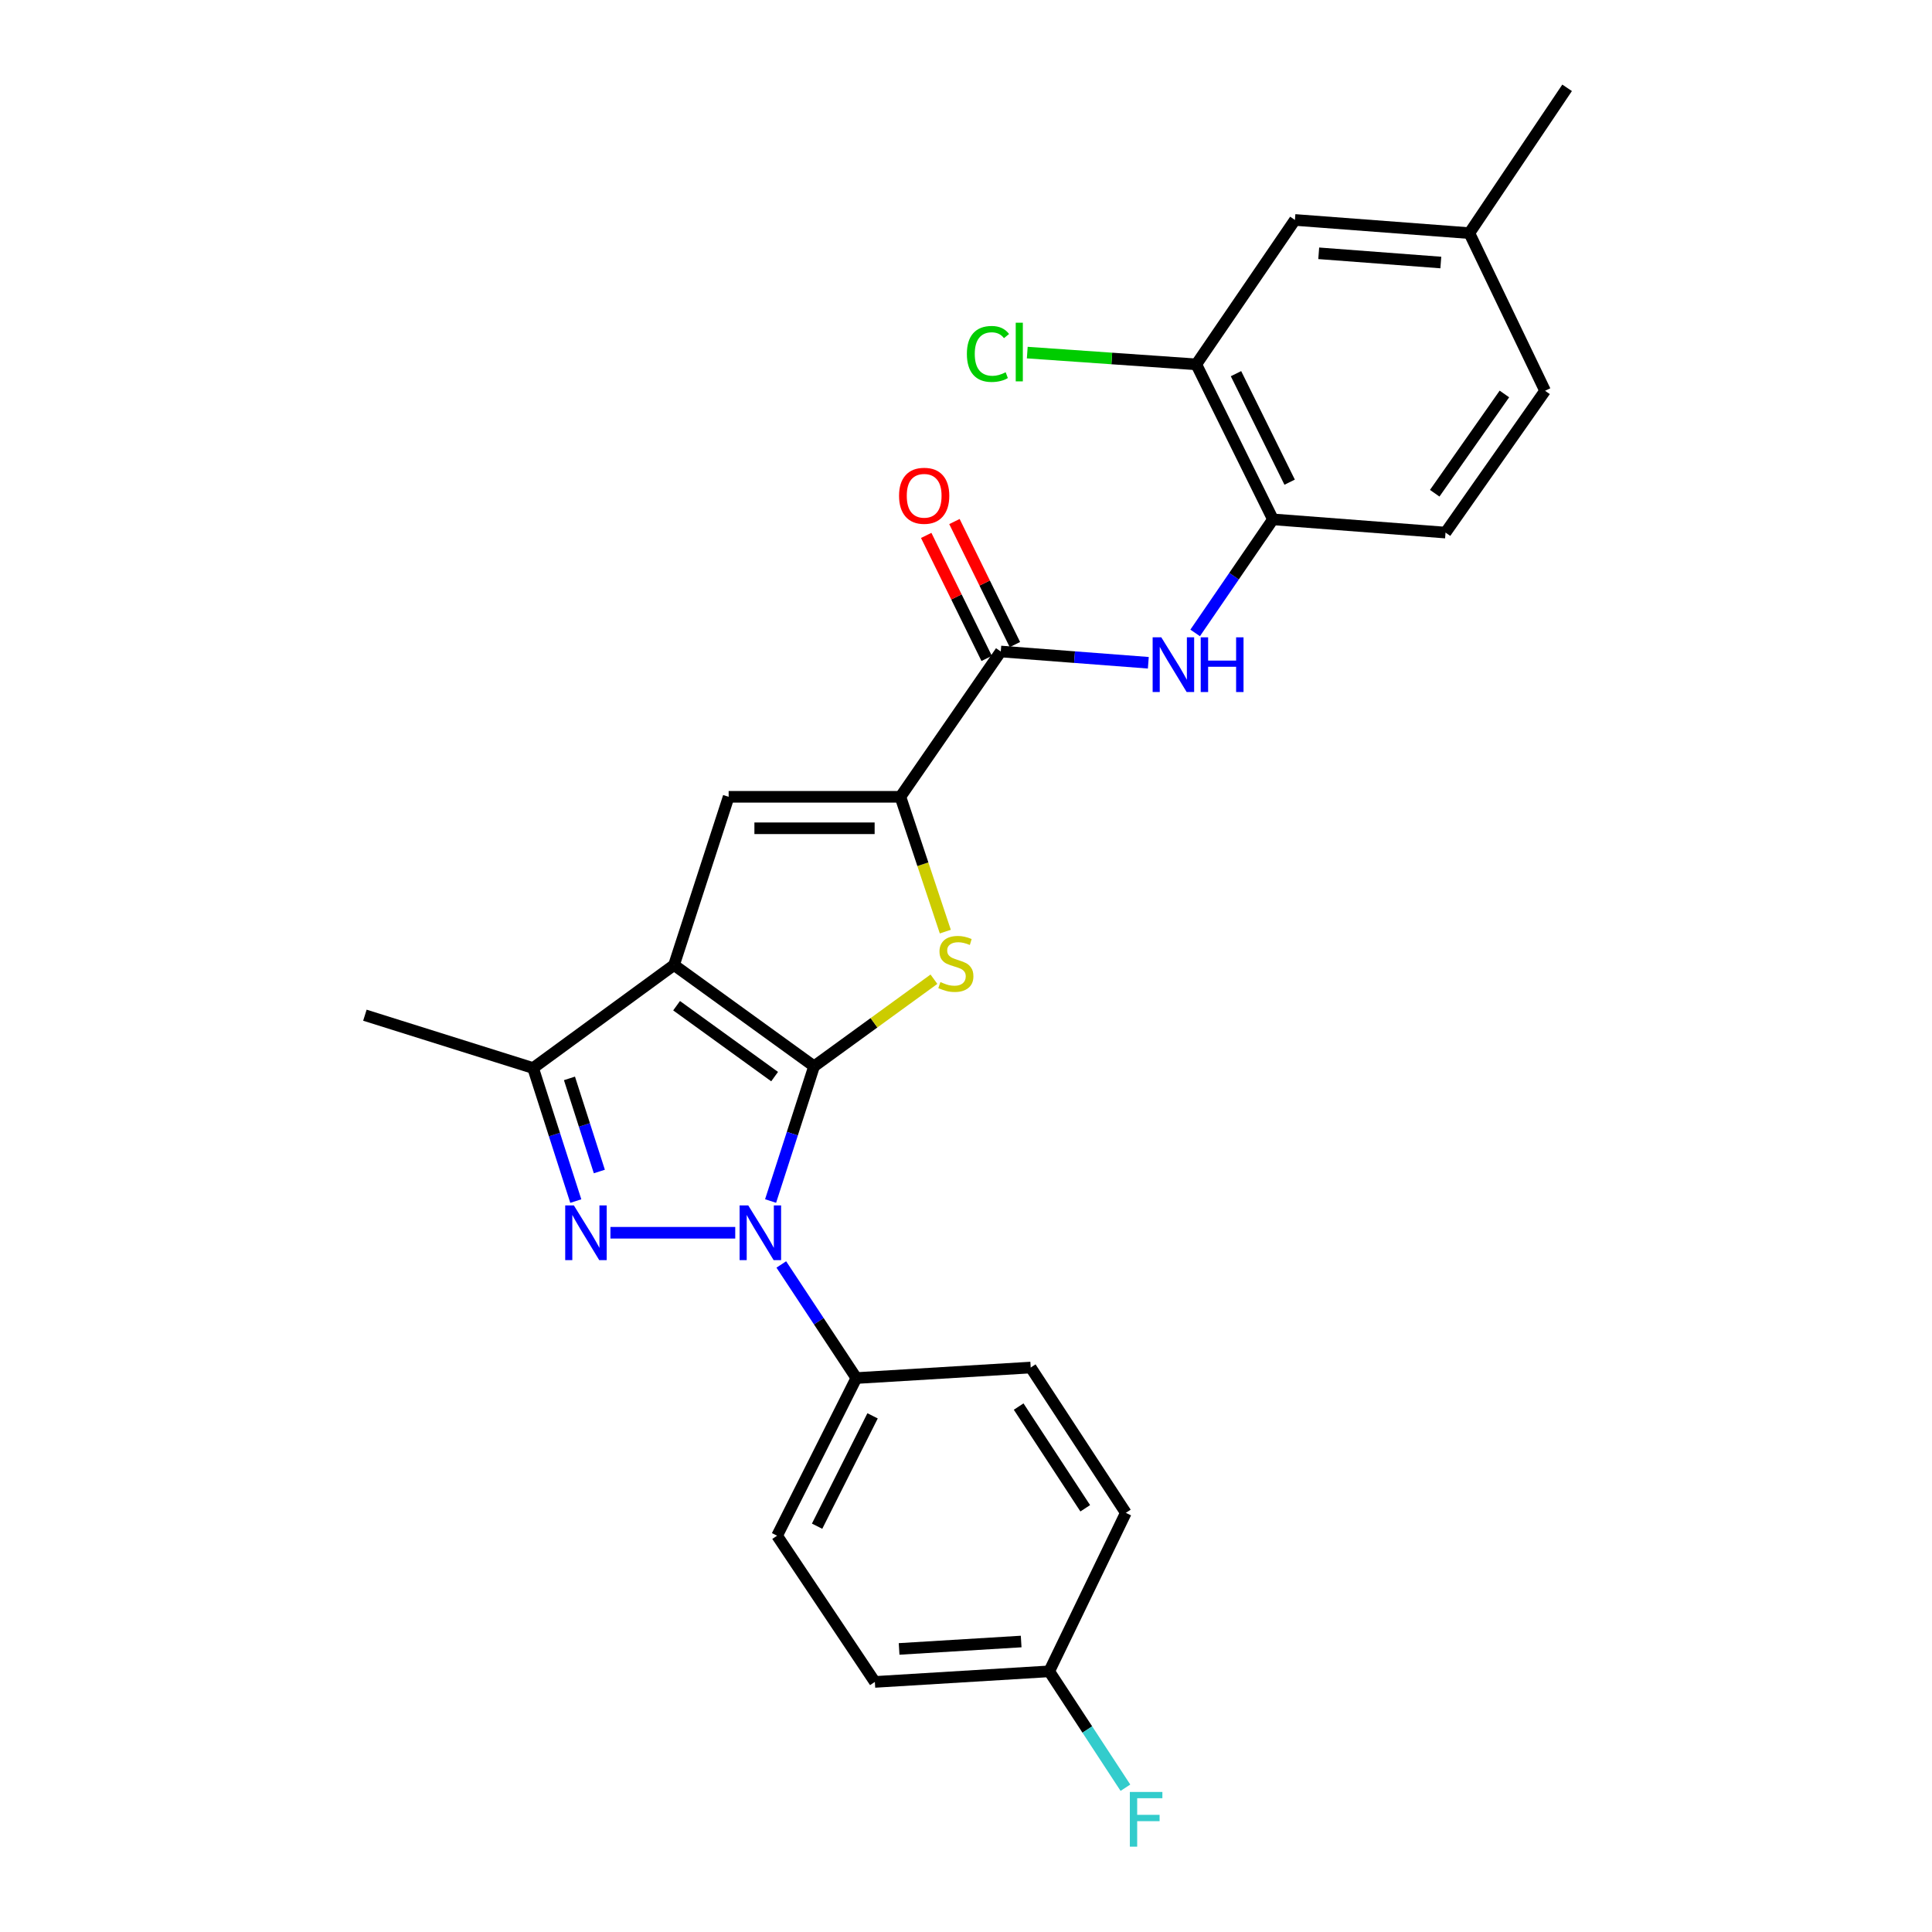 <?xml version='1.0' encoding='iso-8859-1'?>
<svg version='1.1' baseProfile='full'
              xmlns='http://www.w3.org/2000/svg'
                      xmlns:rdkit='http://www.rdkit.org/xml'
                      xmlns:xlink='http://www.w3.org/1999/xlink'
                  xml:space='preserve'
width='1000px' height='1000px' viewBox='0 0 1000 1000'>
<!-- END OF HEADER -->
<rect style='opacity:1.0;fill:#FFFFFF;stroke:none' width='1000' height='1000' x='0' y='0'> </rect>
<path class='bond-0' d='M 421.36,551.921 L 348.872,499.491' style='fill:none;fill-rule:evenodd;stroke:#000000;stroke-width:6px;stroke-linecap:butt;stroke-linejoin:miter;stroke-opacity:1' />
<path class='bond-0' d='M 400.942,557.252 L 350.201,520.551' style='fill:none;fill-rule:evenodd;stroke:#000000;stroke-width:6px;stroke-linecap:butt;stroke-linejoin:miter;stroke-opacity:1' />
<path class='bond-1' d='M 421.36,551.921 L 410.108,586.784' style='fill:none;fill-rule:evenodd;stroke:#000000;stroke-width:6px;stroke-linecap:butt;stroke-linejoin:miter;stroke-opacity:1' />
<path class='bond-1' d='M 410.108,586.784 L 398.857,621.647' style='fill:none;fill-rule:evenodd;stroke:#0000FF;stroke-width:6px;stroke-linecap:butt;stroke-linejoin:miter;stroke-opacity:1' />
<path class='bond-3' d='M 421.36,551.921 L 452.382,529.381' style='fill:none;fill-rule:evenodd;stroke:#000000;stroke-width:6px;stroke-linecap:butt;stroke-linejoin:miter;stroke-opacity:1' />
<path class='bond-3' d='M 452.382,529.381 L 483.404,506.84' style='fill:none;fill-rule:evenodd;stroke:#CCCC00;stroke-width:6px;stroke-linecap:butt;stroke-linejoin:miter;stroke-opacity:1' />
<path class='bond-5' d='M 348.872,499.491 L 377.145,412.428' style='fill:none;fill-rule:evenodd;stroke:#000000;stroke-width:6px;stroke-linecap:butt;stroke-linejoin:miter;stroke-opacity:1' />
<path class='bond-6' d='M 348.872,499.491 L 275.931,552.817' style='fill:none;fill-rule:evenodd;stroke:#000000;stroke-width:6px;stroke-linecap:butt;stroke-linejoin:miter;stroke-opacity:1' />
<path class='bond-2' d='M 380.56,638.071 L 315.962,638.071' style='fill:none;fill-rule:evenodd;stroke:#0000FF;stroke-width:6px;stroke-linecap:butt;stroke-linejoin:miter;stroke-opacity:1' />
<path class='bond-10' d='M 404.401,654.484 L 423.823,683.883' style='fill:none;fill-rule:evenodd;stroke:#0000FF;stroke-width:6px;stroke-linecap:butt;stroke-linejoin:miter;stroke-opacity:1' />
<path class='bond-10' d='M 423.823,683.883 L 443.245,713.282' style='fill:none;fill-rule:evenodd;stroke:#000000;stroke-width:6px;stroke-linecap:butt;stroke-linejoin:miter;stroke-opacity:1' />
<path class='bond-26' d='M 298.028,621.672 L 286.98,587.244' style='fill:none;fill-rule:evenodd;stroke:#0000FF;stroke-width:6px;stroke-linecap:butt;stroke-linejoin:miter;stroke-opacity:1' />
<path class='bond-26' d='M 286.98,587.244 L 275.931,552.817' style='fill:none;fill-rule:evenodd;stroke:#000000;stroke-width:6px;stroke-linecap:butt;stroke-linejoin:miter;stroke-opacity:1' />
<path class='bond-26' d='M 310.22,606.367 L 302.486,582.268' style='fill:none;fill-rule:evenodd;stroke:#0000FF;stroke-width:6px;stroke-linecap:butt;stroke-linejoin:miter;stroke-opacity:1' />
<path class='bond-26' d='M 302.486,582.268 L 294.752,558.169' style='fill:none;fill-rule:evenodd;stroke:#000000;stroke-width:6px;stroke-linecap:butt;stroke-linejoin:miter;stroke-opacity:1' />
<path class='bond-4' d='M 489.292,482.205 L 477.668,447.316' style='fill:none;fill-rule:evenodd;stroke:#CCCC00;stroke-width:6px;stroke-linecap:butt;stroke-linejoin:miter;stroke-opacity:1' />
<path class='bond-4' d='M 477.668,447.316 L 466.045,412.428' style='fill:none;fill-rule:evenodd;stroke:#000000;stroke-width:6px;stroke-linecap:butt;stroke-linejoin:miter;stroke-opacity:1' />
<path class='bond-7' d='M 466.045,412.428 L 518.004,337.216' style='fill:none;fill-rule:evenodd;stroke:#000000;stroke-width:6px;stroke-linecap:butt;stroke-linejoin:miter;stroke-opacity:1' />
<path class='bond-27' d='M 466.045,412.428 L 377.145,412.428' style='fill:none;fill-rule:evenodd;stroke:#000000;stroke-width:6px;stroke-linecap:butt;stroke-linejoin:miter;stroke-opacity:1' />
<path class='bond-27' d='M 452.71,428.713 L 390.48,428.713' style='fill:none;fill-rule:evenodd;stroke:#000000;stroke-width:6px;stroke-linecap:butt;stroke-linejoin:miter;stroke-opacity:1' />
<path class='bond-24' d='M 275.931,552.817 L 188.868,525.466' style='fill:none;fill-rule:evenodd;stroke:#000000;stroke-width:6px;stroke-linecap:butt;stroke-linejoin:miter;stroke-opacity:1' />
<path class='bond-8' d='M 518.004,337.216 L 556.186,340.132' style='fill:none;fill-rule:evenodd;stroke:#000000;stroke-width:6px;stroke-linecap:butt;stroke-linejoin:miter;stroke-opacity:1' />
<path class='bond-8' d='M 556.186,340.132 L 594.368,343.047' style='fill:none;fill-rule:evenodd;stroke:#0000FF;stroke-width:6px;stroke-linecap:butt;stroke-linejoin:miter;stroke-opacity:1' />
<path class='bond-12' d='M 525.312,333.625 L 509.664,301.786' style='fill:none;fill-rule:evenodd;stroke:#000000;stroke-width:6px;stroke-linecap:butt;stroke-linejoin:miter;stroke-opacity:1' />
<path class='bond-12' d='M 509.664,301.786 L 494.016,269.947' style='fill:none;fill-rule:evenodd;stroke:#FF0000;stroke-width:6px;stroke-linecap:butt;stroke-linejoin:miter;stroke-opacity:1' />
<path class='bond-12' d='M 510.697,340.808 L 495.049,308.969' style='fill:none;fill-rule:evenodd;stroke:#000000;stroke-width:6px;stroke-linecap:butt;stroke-linejoin:miter;stroke-opacity:1' />
<path class='bond-12' d='M 495.049,308.969 L 479.401,277.13' style='fill:none;fill-rule:evenodd;stroke:#FF0000;stroke-width:6px;stroke-linecap:butt;stroke-linejoin:miter;stroke-opacity:1' />
<path class='bond-9' d='M 618.61,327.599 L 638.741,298.213' style='fill:none;fill-rule:evenodd;stroke:#0000FF;stroke-width:6px;stroke-linecap:butt;stroke-linejoin:miter;stroke-opacity:1' />
<path class='bond-9' d='M 638.741,298.213 L 658.873,268.827' style='fill:none;fill-rule:evenodd;stroke:#000000;stroke-width:6px;stroke-linecap:butt;stroke-linejoin:miter;stroke-opacity:1' />
<path class='bond-11' d='M 658.873,268.827 L 619.2,188.594' style='fill:none;fill-rule:evenodd;stroke:#000000;stroke-width:6px;stroke-linecap:butt;stroke-linejoin:miter;stroke-opacity:1' />
<path class='bond-11' d='M 667.52,249.573 L 639.749,193.41' style='fill:none;fill-rule:evenodd;stroke:#000000;stroke-width:6px;stroke-linecap:butt;stroke-linejoin:miter;stroke-opacity:1' />
<path class='bond-14' d='M 658.873,268.827 L 748.207,275.667' style='fill:none;fill-rule:evenodd;stroke:#000000;stroke-width:6px;stroke-linecap:butt;stroke-linejoin:miter;stroke-opacity:1' />
<path class='bond-15' d='M 443.245,713.282 L 402.224,794.881' style='fill:none;fill-rule:evenodd;stroke:#000000;stroke-width:6px;stroke-linecap:butt;stroke-linejoin:miter;stroke-opacity:1' />
<path class='bond-15' d='M 451.643,732.836 L 422.928,789.955' style='fill:none;fill-rule:evenodd;stroke:#000000;stroke-width:6px;stroke-linecap:butt;stroke-linejoin:miter;stroke-opacity:1' />
<path class='bond-16' d='M 443.245,713.282 L 533.494,707.835' style='fill:none;fill-rule:evenodd;stroke:#000000;stroke-width:6px;stroke-linecap:butt;stroke-linejoin:miter;stroke-opacity:1' />
<path class='bond-13' d='M 619.2,188.594 L 670.255,113.844' style='fill:none;fill-rule:evenodd;stroke:#000000;stroke-width:6px;stroke-linecap:butt;stroke-linejoin:miter;stroke-opacity:1' />
<path class='bond-17' d='M 619.2,188.594 L 575.456,185.549' style='fill:none;fill-rule:evenodd;stroke:#000000;stroke-width:6px;stroke-linecap:butt;stroke-linejoin:miter;stroke-opacity:1' />
<path class='bond-17' d='M 575.456,185.549 L 531.713,182.503' style='fill:none;fill-rule:evenodd;stroke:#00CC00;stroke-width:6px;stroke-linecap:butt;stroke-linejoin:miter;stroke-opacity:1' />
<path class='bond-29' d='M 670.255,113.844 L 760.539,120.666' style='fill:none;fill-rule:evenodd;stroke:#000000;stroke-width:6px;stroke-linecap:butt;stroke-linejoin:miter;stroke-opacity:1' />
<path class='bond-29' d='M 682.57,131.106 L 745.769,135.882' style='fill:none;fill-rule:evenodd;stroke:#000000;stroke-width:6px;stroke-linecap:butt;stroke-linejoin:miter;stroke-opacity:1' />
<path class='bond-20' d='M 748.207,275.667 L 799.732,202.265' style='fill:none;fill-rule:evenodd;stroke:#000000;stroke-width:6px;stroke-linecap:butt;stroke-linejoin:miter;stroke-opacity:1' />
<path class='bond-20' d='M 742.607,255.3 L 778.674,203.918' style='fill:none;fill-rule:evenodd;stroke:#000000;stroke-width:6px;stroke-linecap:butt;stroke-linejoin:miter;stroke-opacity:1' />
<path class='bond-21' d='M 402.224,794.881 L 452.827,870.562' style='fill:none;fill-rule:evenodd;stroke:#000000;stroke-width:6px;stroke-linecap:butt;stroke-linejoin:miter;stroke-opacity:1' />
<path class='bond-22' d='M 533.494,707.835 L 582.73,783.047' style='fill:none;fill-rule:evenodd;stroke:#000000;stroke-width:6px;stroke-linecap:butt;stroke-linejoin:miter;stroke-opacity:1' />
<path class='bond-22' d='M 527.254,728.037 L 561.719,780.685' style='fill:none;fill-rule:evenodd;stroke:#000000;stroke-width:6px;stroke-linecap:butt;stroke-linejoin:miter;stroke-opacity:1' />
<path class='bond-18' d='M 760.539,120.666 L 799.732,202.265' style='fill:none;fill-rule:evenodd;stroke:#000000;stroke-width:6px;stroke-linecap:butt;stroke-linejoin:miter;stroke-opacity:1' />
<path class='bond-25' d='M 760.539,120.666 L 811.132,45.455' style='fill:none;fill-rule:evenodd;stroke:#000000;stroke-width:6px;stroke-linecap:butt;stroke-linejoin:miter;stroke-opacity:1' />
<path class='bond-19' d='M 543.075,865.08 L 582.73,783.047' style='fill:none;fill-rule:evenodd;stroke:#000000;stroke-width:6px;stroke-linecap:butt;stroke-linejoin:miter;stroke-opacity:1' />
<path class='bond-23' d='M 543.075,865.08 L 562.795,895.2' style='fill:none;fill-rule:evenodd;stroke:#000000;stroke-width:6px;stroke-linecap:butt;stroke-linejoin:miter;stroke-opacity:1' />
<path class='bond-23' d='M 562.795,895.2 L 582.516,925.319' style='fill:none;fill-rule:evenodd;stroke:#33CCCC;stroke-width:6px;stroke-linecap:butt;stroke-linejoin:miter;stroke-opacity:1' />
<path class='bond-28' d='M 543.075,865.08 L 452.827,870.562' style='fill:none;fill-rule:evenodd;stroke:#000000;stroke-width:6px;stroke-linecap:butt;stroke-linejoin:miter;stroke-opacity:1' />
<path class='bond-28' d='M 528.55,849.647 L 465.376,853.485' style='fill:none;fill-rule:evenodd;stroke:#000000;stroke-width:6px;stroke-linecap:butt;stroke-linejoin:miter;stroke-opacity:1' />
<path  class='atom-2' d='M 387.297 623.911
L 396.577 638.911
Q 397.497 640.391, 398.977 643.071
Q 400.457 645.751, 400.537 645.911
L 400.537 623.911
L 404.297 623.911
L 404.297 652.231
L 400.417 652.231
L 390.457 635.831
Q 389.297 633.911, 388.057 631.711
Q 386.857 629.511, 386.497 628.831
L 386.497 652.231
L 382.817 652.231
L 382.817 623.911
L 387.297 623.911
' fill='#0000FF'/>
<path  class='atom-3' d='M 297.031 623.911
L 306.311 638.911
Q 307.231 640.391, 308.711 643.071
Q 310.191 645.751, 310.271 645.911
L 310.271 623.911
L 314.031 623.911
L 314.031 652.231
L 310.151 652.231
L 300.191 635.831
Q 299.031 633.911, 297.791 631.711
Q 296.591 629.511, 296.231 628.831
L 296.231 652.231
L 292.551 652.231
L 292.551 623.911
L 297.031 623.911
' fill='#0000FF'/>
<path  class='atom-4' d='M 486.752 508.315
Q 487.072 508.435, 488.392 508.995
Q 489.712 509.555, 491.152 509.915
Q 492.632 510.235, 494.072 510.235
Q 496.752 510.235, 498.312 508.955
Q 499.872 507.635, 499.872 505.355
Q 499.872 503.795, 499.072 502.835
Q 498.312 501.875, 497.112 501.355
Q 495.912 500.835, 493.912 500.235
Q 491.392 499.475, 489.872 498.755
Q 488.392 498.035, 487.312 496.515
Q 486.272 494.995, 486.272 492.435
Q 486.272 488.875, 488.672 486.675
Q 491.112 484.475, 495.912 484.475
Q 499.192 484.475, 502.912 486.035
L 501.992 489.115
Q 498.592 487.715, 496.032 487.715
Q 493.272 487.715, 491.752 488.875
Q 490.232 489.995, 490.272 491.955
Q 490.272 493.475, 491.032 494.395
Q 491.832 495.315, 492.952 495.835
Q 494.112 496.355, 496.032 496.955
Q 498.592 497.755, 500.112 498.555
Q 501.632 499.355, 502.712 500.995
Q 503.832 502.595, 503.832 505.355
Q 503.832 509.275, 501.192 511.395
Q 498.592 513.475, 494.232 513.475
Q 491.712 513.475, 489.792 512.915
Q 487.912 512.395, 485.672 511.475
L 486.752 508.315
' fill='#CCCC00'/>
<path  class='atom-9' d='M 601.088 329.878
L 610.368 344.878
Q 611.288 346.358, 612.768 349.038
Q 614.248 351.718, 614.328 351.878
L 614.328 329.878
L 618.088 329.878
L 618.088 358.198
L 614.208 358.198
L 604.248 341.798
Q 603.088 339.878, 601.848 337.678
Q 600.648 335.478, 600.288 334.798
L 600.288 358.198
L 596.608 358.198
L 596.608 329.878
L 601.088 329.878
' fill='#0000FF'/>
<path  class='atom-9' d='M 621.488 329.878
L 625.328 329.878
L 625.328 341.918
L 639.808 341.918
L 639.808 329.878
L 643.648 329.878
L 643.648 358.198
L 639.808 358.198
L 639.808 345.118
L 625.328 345.118
L 625.328 358.198
L 621.488 358.198
L 621.488 329.878
' fill='#0000FF'/>
<path  class='atom-13' d='M 465.349 256.611
Q 465.349 249.811, 468.709 246.011
Q 472.069 242.211, 478.349 242.211
Q 484.629 242.211, 487.989 246.011
Q 491.349 249.811, 491.349 256.611
Q 491.349 263.491, 487.949 267.411
Q 484.549 271.291, 478.349 271.291
Q 472.109 271.291, 468.709 267.411
Q 465.349 263.531, 465.349 256.611
M 478.349 268.091
Q 482.669 268.091, 484.989 265.211
Q 487.349 262.291, 487.349 256.611
Q 487.349 251.051, 484.989 248.251
Q 482.669 245.411, 478.349 245.411
Q 474.029 245.411, 471.669 248.211
Q 469.349 251.011, 469.349 256.611
Q 469.349 262.331, 471.669 265.211
Q 474.029 268.091, 478.349 268.091
' fill='#FF0000'/>
<path  class='atom-18' d='M 500.457 183.196
Q 500.457 176.156, 503.737 172.476
Q 507.057 168.756, 513.337 168.756
Q 519.177 168.756, 522.297 172.876
L 519.657 175.036
Q 517.377 172.036, 513.337 172.036
Q 509.057 172.036, 506.777 174.916
Q 504.537 177.756, 504.537 183.196
Q 504.537 188.796, 506.857 191.676
Q 509.217 194.556, 513.777 194.556
Q 516.897 194.556, 520.537 192.676
L 521.657 195.676
Q 520.177 196.636, 517.937 197.196
Q 515.697 197.756, 513.217 197.756
Q 507.057 197.756, 503.737 193.996
Q 500.457 190.236, 500.457 183.196
' fill='#00CC00'/>
<path  class='atom-18' d='M 525.737 167.036
L 529.417 167.036
L 529.417 197.396
L 525.737 197.396
L 525.737 167.036
' fill='#00CC00'/>
<path  class='atom-24' d='M 584.805 927.515
L 601.645 927.515
L 601.645 930.755
L 588.605 930.755
L 588.605 939.355
L 600.205 939.355
L 600.205 942.635
L 588.605 942.635
L 588.605 955.835
L 584.805 955.835
L 584.805 927.515
' fill='#33CCCC'/>
</svg>
